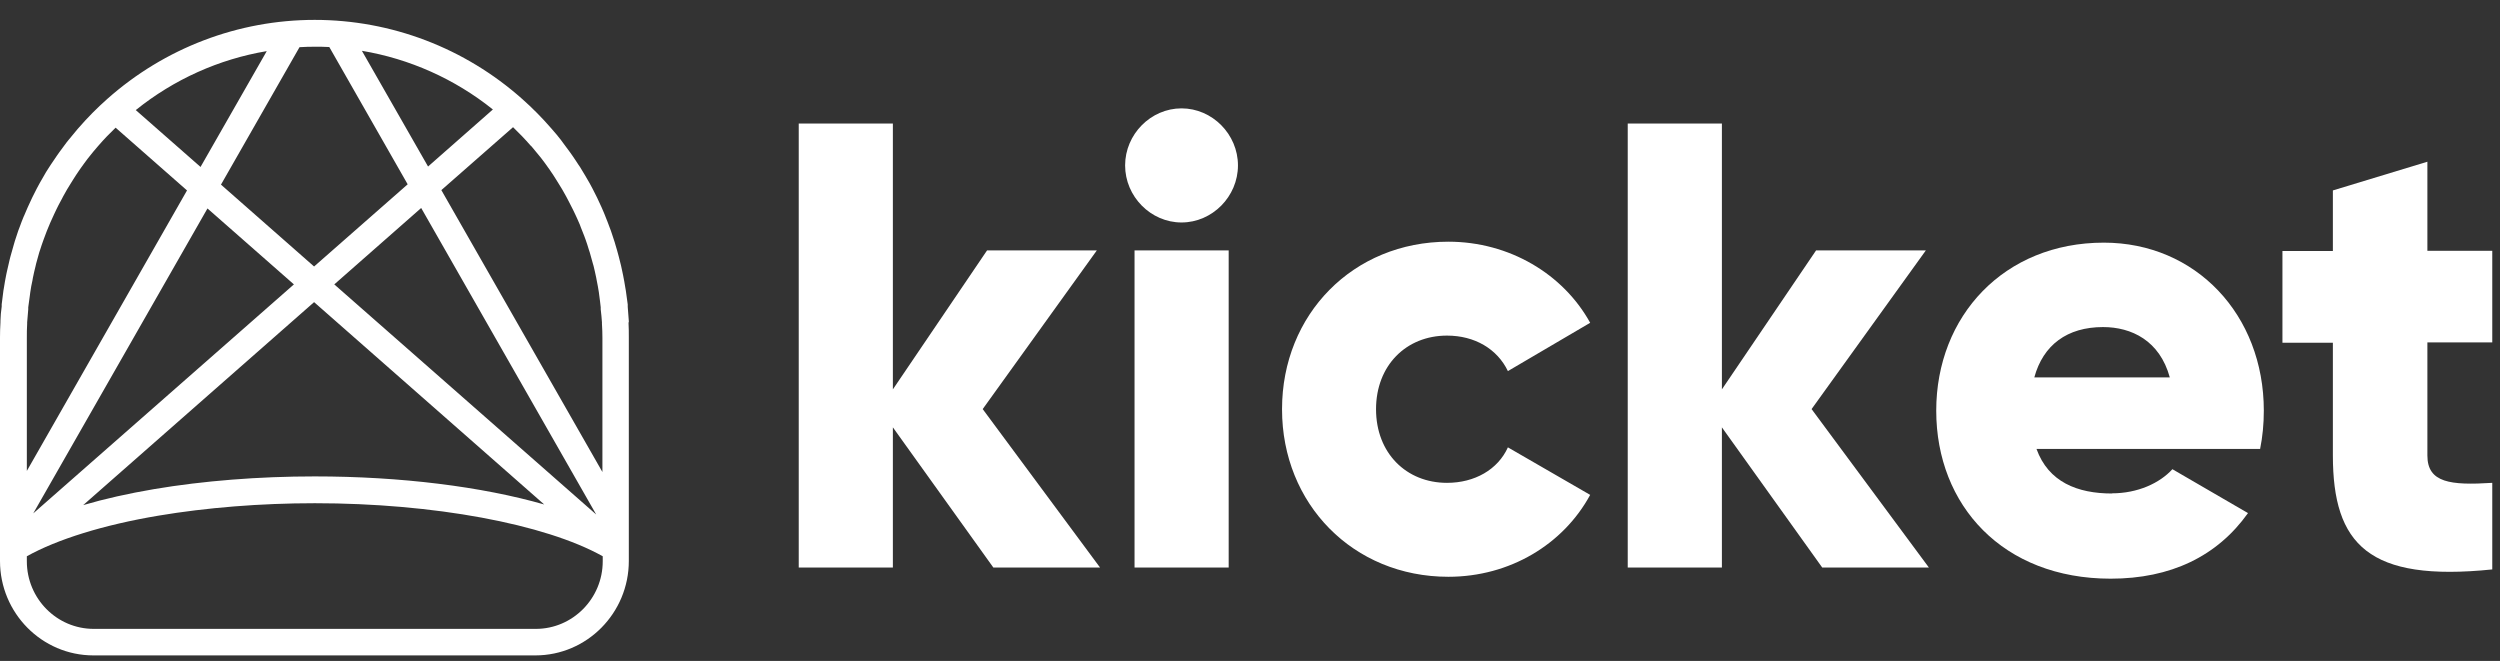 <svg width="87" height="23" viewBox="0 0 87 23" fill="none" xmlns="http://www.w3.org/2000/svg">
<rect x="0" y="0" width="87" height="23" fill="#333333" stroke="none"/>
<path d="M34.569 19.751L31.072 14.872V19.751H27.796V4.298H31.072V13.55L34.349 8.715H38.169L34.198 14.236L38.282 19.751H34.569Z" fill="white"/>
<path d="M39.482 8.715H42.758V19.751H39.482V8.715ZM39.154 5.756C39.154 4.674 40.047 3.771 41.117 3.771C42.188 3.771 43.081 4.674 43.081 5.756C43.081 6.839 42.188 7.742 41.117 7.742C40.047 7.742 39.154 6.839 39.154 5.756Z" fill="white"/>
<path d="M44.615 14.236C44.615 10.945 47.084 8.411 50.404 8.411C52.524 8.411 54.402 9.536 55.338 11.233L52.475 12.914C52.104 12.142 51.319 11.679 50.356 11.679C48.935 11.679 47.886 12.718 47.886 14.241C47.886 15.764 48.935 16.803 50.356 16.803C51.319 16.803 52.126 16.341 52.475 15.568L55.338 17.222C54.402 18.946 52.54 20.072 50.404 20.072C47.084 20.072 44.615 17.532 44.615 14.247V14.236Z" fill="white"/>
<path d="M63.414 19.751L59.922 14.872V19.751H56.645V4.298H59.922V13.55L63.199 8.715H67.019L63.043 14.236L67.126 19.751H63.414Z" fill="white"/>
<path d="M75.509 13.134C75.158 11.851 74.175 11.382 73.186 11.382C71.939 11.382 71.102 12.004 70.794 13.134H75.509ZM73.494 17.168C74.391 17.168 75.158 16.814 75.6 16.328L78.23 17.856C77.156 19.363 75.536 20.138 73.451 20.138C69.703 20.138 67.381 17.589 67.381 14.291C67.381 10.994 69.746 8.444 73.213 8.444C76.41 8.444 78.781 10.95 78.781 14.291C78.781 14.755 78.738 15.198 78.652 15.623H70.87C71.285 16.775 72.295 17.174 73.5 17.174L73.494 17.168Z" fill="white"/>
<path d="M84.473 15.853C84.473 16.803 85.284 16.895 86.731 16.803V19.816C82.432 20.258 81.184 18.953 81.184 15.847V11.928H79.429V8.734H81.184V6.627L84.473 5.628V8.728H86.731V11.916H84.473V15.853Z" fill="white"/>
<path d="M3.262 21.885C1.977 21.885 0.934 20.831 0.934 19.532V19.358C1.993 18.768 3.602 18.266 5.519 17.944C7.183 17.665 9.062 17.512 10.957 17.512C15.083 17.512 18.966 18.233 20.975 19.358V19.532C20.975 20.831 19.927 21.885 18.648 21.885H3.262ZM0.945 11.267V11.218C0.956 11.076 0.967 10.923 0.983 10.765V10.694C1.004 10.552 1.021 10.404 1.042 10.262L1.053 10.175C1.075 10.033 1.096 9.891 1.129 9.76L1.145 9.667C1.172 9.531 1.204 9.394 1.237 9.263L1.258 9.171C1.291 9.04 1.329 8.914 1.366 8.783L1.399 8.685C1.437 8.57 1.469 8.466 1.512 8.352C1.528 8.308 1.545 8.264 1.561 8.221C1.599 8.111 1.642 8.008 1.685 7.904L1.701 7.866C1.712 7.833 1.728 7.8 1.744 7.762C1.788 7.658 1.836 7.555 1.885 7.451C1.912 7.396 1.933 7.347 1.96 7.293C2.004 7.194 2.058 7.102 2.106 7.009C2.139 6.954 2.166 6.894 2.198 6.834C2.241 6.752 2.29 6.67 2.333 6.594C2.371 6.528 2.414 6.457 2.457 6.392C2.49 6.343 2.517 6.294 2.549 6.244C2.608 6.146 2.673 6.053 2.738 5.955C2.765 5.917 2.787 5.884 2.814 5.846C2.889 5.737 2.97 5.633 3.046 5.529L3.111 5.447C3.197 5.333 3.294 5.224 3.391 5.109L3.429 5.065C3.618 4.847 3.818 4.639 4.023 4.443L6.508 6.627L0.934 16.388V11.753C0.934 11.6 0.934 11.442 0.945 11.267ZM6.977 5.808L4.725 3.831C6.054 2.761 7.625 2.057 9.283 1.779L6.977 5.813V5.808ZM10.952 1.626C11.12 1.626 11.287 1.626 11.46 1.637L14.187 6.414L10.93 9.274L7.69 6.425L10.423 1.642C10.601 1.631 10.774 1.626 10.952 1.626ZM14.894 5.791L12.594 1.768C14.252 2.046 15.823 2.745 17.152 3.81L14.894 5.797V5.791ZM11.633 9.897L14.657 7.238L20.748 17.905L11.633 9.897ZM1.156 17.867L7.22 7.254L10.228 9.897L1.156 17.867ZM10.93 10.514L18.939 17.556C16.768 16.934 13.949 16.579 10.952 16.579C9.008 16.579 7.075 16.732 5.363 17.021C4.466 17.174 3.64 17.359 2.895 17.578L10.925 10.519L10.93 10.514ZM18.475 5.071L18.513 5.114C18.61 5.229 18.702 5.338 18.793 5.453L18.853 5.529C18.934 5.633 19.009 5.737 19.085 5.846C19.112 5.884 19.139 5.917 19.161 5.955C19.226 6.048 19.29 6.146 19.35 6.244C19.382 6.294 19.415 6.343 19.442 6.392C19.485 6.457 19.523 6.528 19.566 6.594C19.614 6.676 19.657 6.752 19.701 6.834C19.733 6.894 19.76 6.949 19.793 7.009C19.841 7.102 19.89 7.2 19.938 7.293C19.965 7.347 19.987 7.396 20.014 7.451C20.062 7.555 20.111 7.658 20.154 7.762C20.171 7.8 20.187 7.833 20.198 7.871L20.208 7.899C20.252 8.002 20.295 8.111 20.333 8.215C20.349 8.259 20.365 8.303 20.381 8.346C20.419 8.455 20.457 8.565 20.489 8.679L20.522 8.778C20.559 8.909 20.597 9.034 20.63 9.165L20.657 9.258C20.689 9.383 20.716 9.515 20.748 9.662L20.765 9.755C20.792 9.891 20.819 10.028 20.84 10.17L20.851 10.257C20.873 10.404 20.889 10.552 20.905 10.694V10.765C20.927 10.928 20.937 11.076 20.948 11.218V11.267C20.959 11.442 20.964 11.605 20.964 11.753V16.426L15.359 6.616L17.854 4.426C18.07 4.634 18.275 4.847 18.469 5.071H18.475ZM21.883 11.223V11.174C21.872 11.016 21.861 10.852 21.845 10.677V10.595C21.823 10.443 21.802 10.284 21.78 10.12L21.764 10.028C21.742 9.875 21.71 9.717 21.683 9.575L21.661 9.471C21.629 9.313 21.596 9.165 21.558 9.029L21.532 8.925C21.494 8.783 21.456 8.641 21.413 8.505C21.407 8.477 21.396 8.455 21.391 8.428L21.38 8.395C21.342 8.275 21.299 8.15 21.261 8.035C21.245 7.986 21.229 7.942 21.207 7.893C21.164 7.778 21.121 7.658 21.072 7.544L21.062 7.516C21.045 7.478 21.029 7.435 21.013 7.396C20.964 7.282 20.916 7.167 20.862 7.058C20.835 7.003 20.808 6.943 20.781 6.883C20.727 6.779 20.678 6.676 20.624 6.572C20.592 6.506 20.559 6.446 20.522 6.381C20.473 6.294 20.424 6.206 20.37 6.119C20.327 6.042 20.284 5.971 20.235 5.895C20.203 5.84 20.171 5.786 20.133 5.737C20.062 5.633 19.998 5.524 19.922 5.42C19.895 5.382 19.868 5.344 19.841 5.305C19.76 5.191 19.674 5.076 19.587 4.962L19.523 4.874C19.425 4.749 19.323 4.623 19.215 4.503L19.172 4.454C18.864 4.099 18.529 3.76 18.178 3.449C16.18 1.67 13.614 0.692 10.952 0.692C8.29 0.692 5.73 1.67 3.732 3.444C3.381 3.755 3.046 4.093 2.738 4.448L2.695 4.497C2.587 4.623 2.484 4.749 2.387 4.869L2.317 4.956C2.23 5.071 2.144 5.185 2.063 5.3C2.036 5.338 2.009 5.376 1.982 5.415C1.912 5.518 1.842 5.622 1.771 5.726C1.739 5.78 1.701 5.835 1.669 5.884C1.62 5.955 1.577 6.032 1.534 6.108C1.48 6.195 1.431 6.283 1.383 6.37C1.35 6.436 1.312 6.496 1.28 6.561C1.226 6.665 1.172 6.769 1.123 6.872C1.096 6.927 1.069 6.987 1.042 7.047C0.988 7.156 0.94 7.271 0.891 7.385C0.875 7.424 0.859 7.462 0.842 7.5L0.826 7.533C0.778 7.647 0.734 7.762 0.691 7.882C0.675 7.931 0.659 7.975 0.637 8.024C0.594 8.144 0.556 8.264 0.518 8.384L0.486 8.494C0.443 8.636 0.405 8.772 0.367 8.914L0.34 9.018C0.308 9.154 0.275 9.302 0.238 9.46L0.216 9.564C0.189 9.711 0.157 9.864 0.135 10.022L0.119 10.115C0.097 10.273 0.076 10.432 0.059 10.59V10.666C0.032 10.841 0.022 11.005 0.016 11.163V11.212C0.005 11.403 0 11.578 0 11.747V19.521C0 21.334 1.458 22.808 3.251 22.808H18.631C20.424 22.808 21.883 21.334 21.883 19.521V11.747C21.883 11.578 21.883 11.403 21.872 11.212L21.883 11.223Z" fill="white"/>
</svg>
